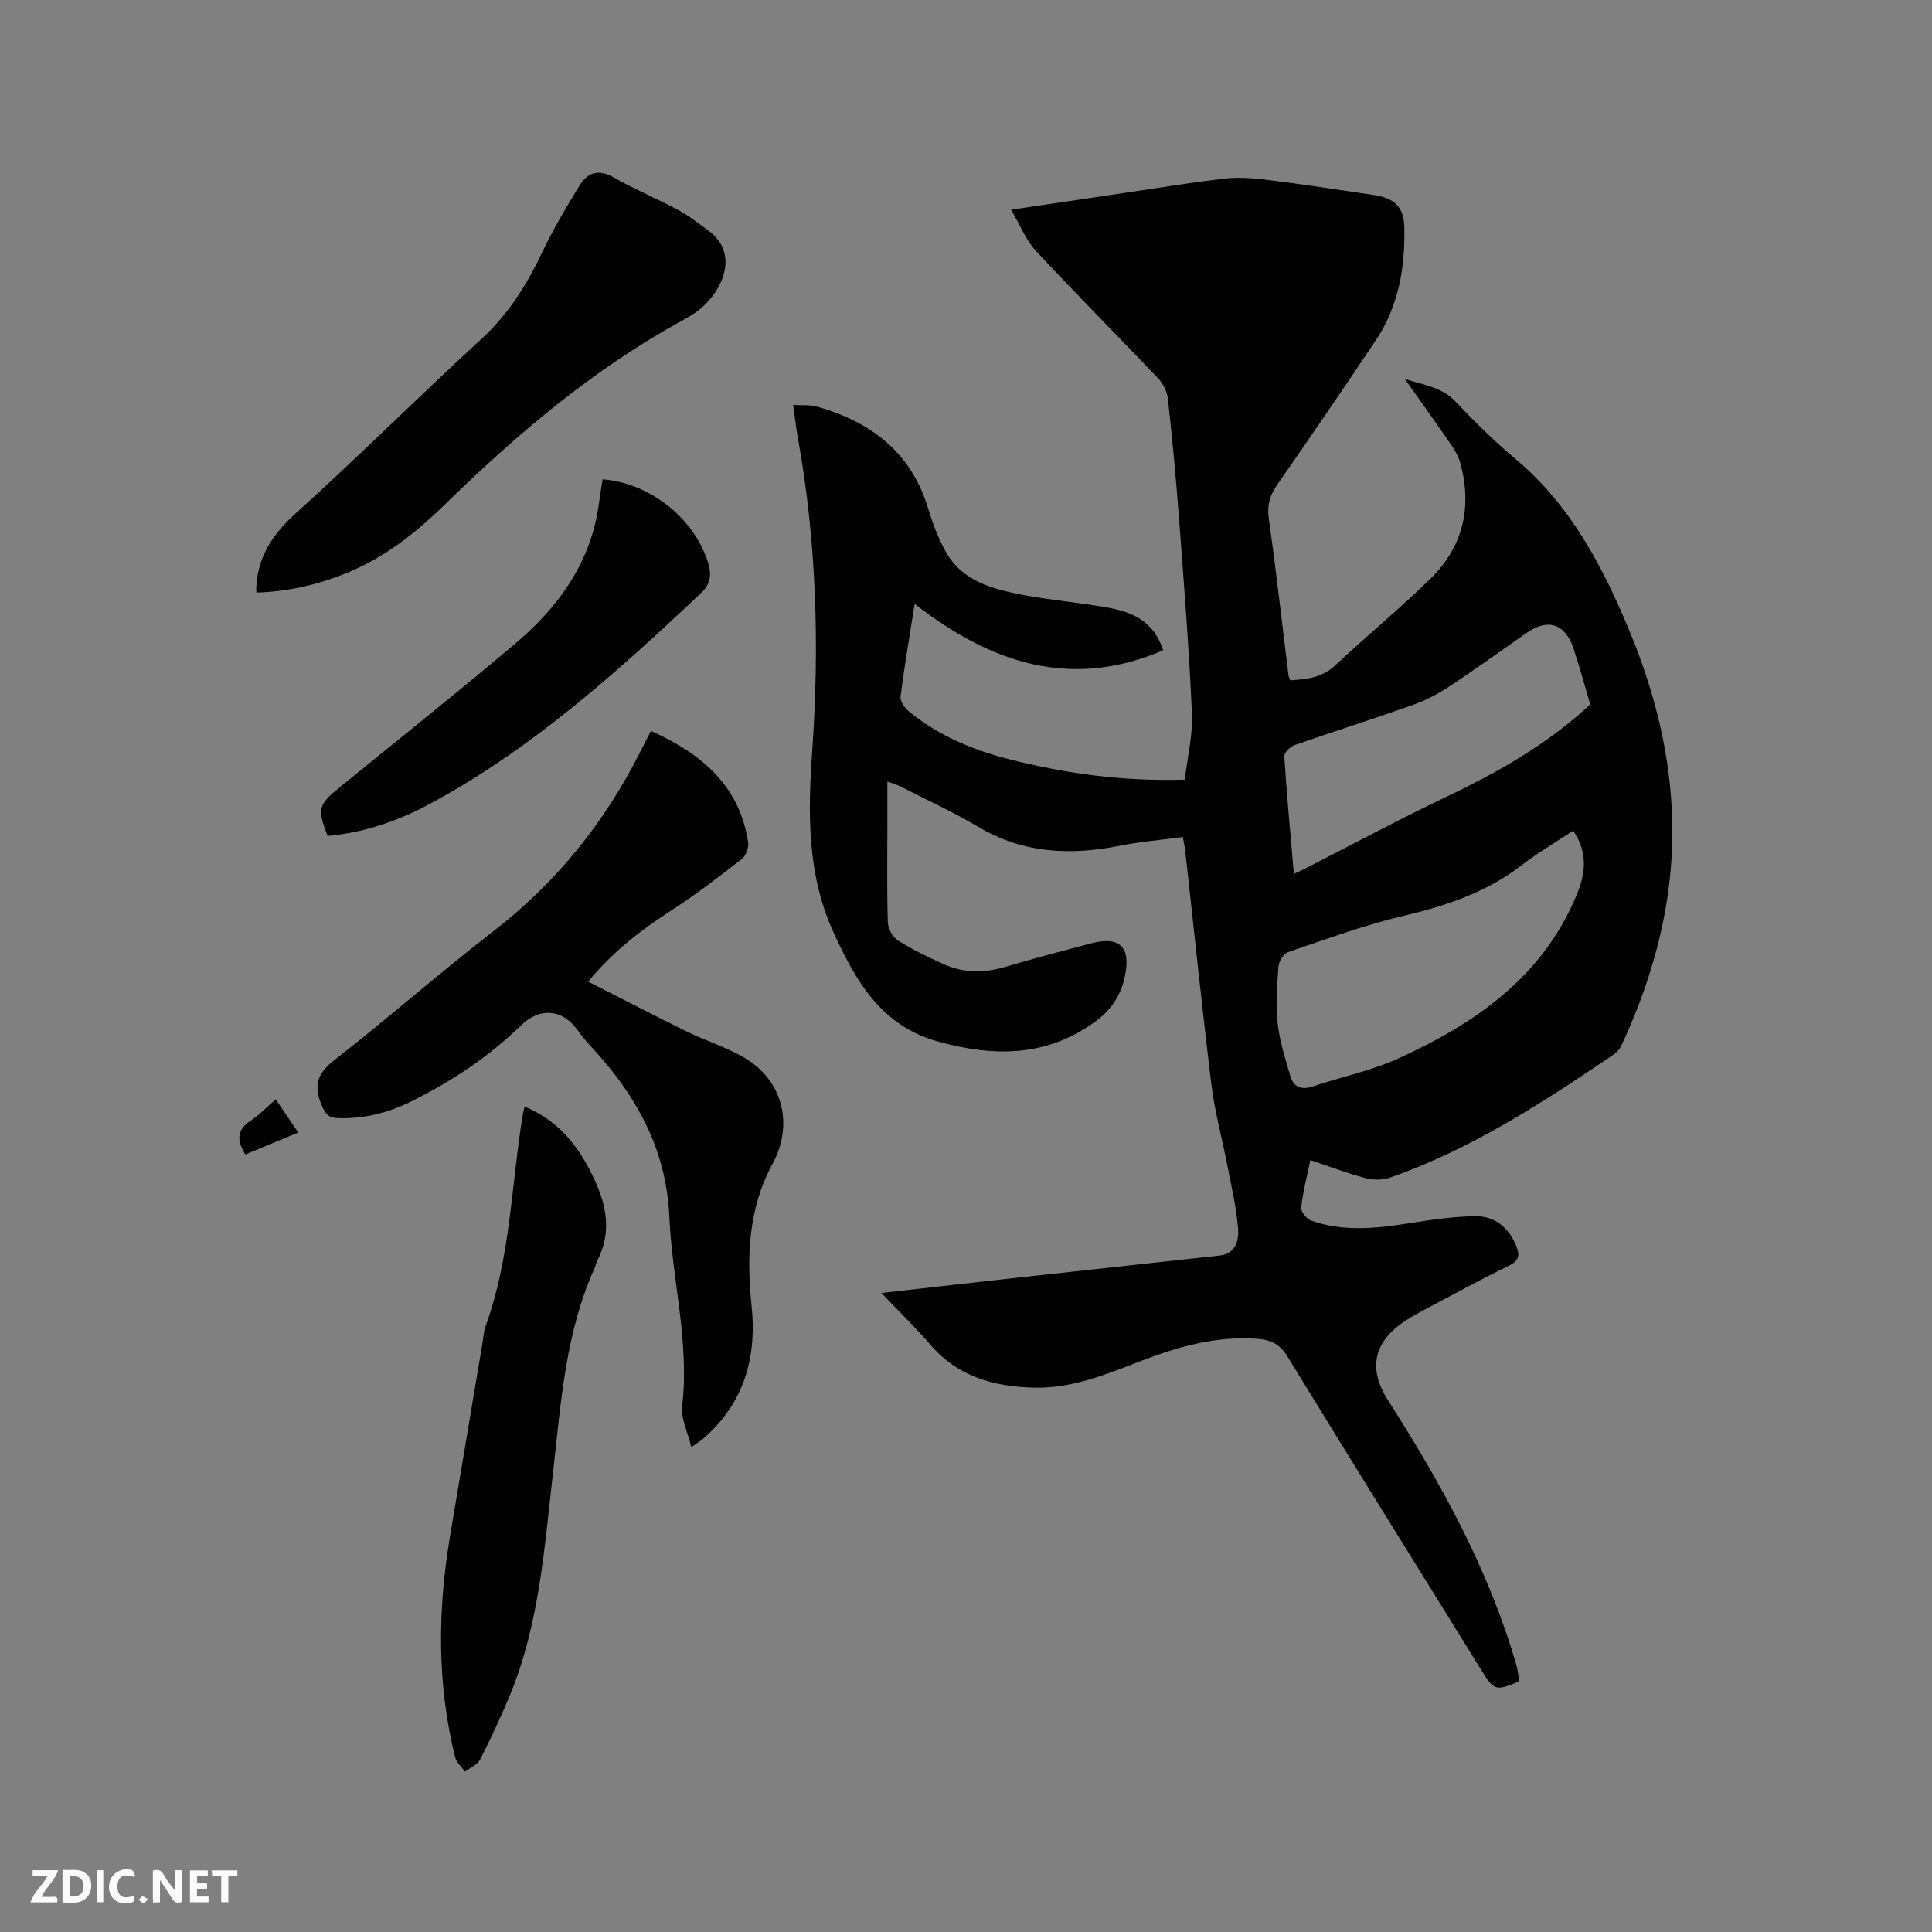 <svg enable-background="new 0 0 400 400" viewBox="0 0 400 400" xmlns="http://www.w3.org/2000/svg"><rect x="0" y="0" width="400" height="400" fill="#808080" stroke="none"/><path d="m182.49 267.7c9.91-1.12 19.26-2.19 28.61-3.22 13.8-1.52 27.59-3.02 41.39-4.53 3.44-.38 4.03-3.24 3.84-5.61-.36-4.5-1.43-8.94-2.29-13.39-1.06-5.47-2.56-10.88-3.23-16.4-1.97-16.09-3.62-32.22-5.41-48.33-.09-.83-.29-1.66-.51-2.92-4.42.6-8.83.96-13.14 1.82-10.2 2.02-19.92 1.57-29.16-3.9-5.18-3.07-10.68-5.59-16.05-8.34-.73-.37-1.53-.6-2.82-1.09v8.79c0 6.79-.11 13.58.09 20.36.04 1.29.96 3.04 2.03 3.72 3.03 1.91 6.27 3.51 9.55 4.97 4.12 1.84 8.36 1.85 12.72.56 5.88-1.75 11.83-3.31 17.76-4.87 5.95-1.57 8.27.73 7.05 6.69-.8 3.92-2.71 6.94-5.98 9.36-10.14 7.5-21.07 7.48-32.66 4.29-11.93-3.28-17.17-12.67-21.76-22.73-5.46-11.98-5.26-24.68-4.36-37.46 1.52-21.75.91-43.42-2.99-64.94-.37-2.06-.6-4.14-.96-6.69 1.88.12 3.5-.06 4.96.35 11.17 3.17 19.48 9.46 22.99 21.08.94 3.11 2.11 6.22 3.7 9.04 3.42 6.05 9.63 7.65 15.81 8.84 5.82 1.11 11.75 1.59 17.58 2.63 5.03.9 9.62 2.71 11.57 8.86-19.17 8.21-35.68 2.65-51.45-9.61-1.08 6.87-2.14 12.99-2.92 19.14-.12.94.77 2.33 1.6 3.02 6.07 5.01 13.14 8.02 20.72 9.96 11.76 3.01 23.67 4.65 36.53 4.27.53-4.58 1.68-9.17 1.48-13.7-.6-13.53-1.67-27.05-2.69-40.56-.62-8.24-1.39-16.47-2.3-24.69-.16-1.47-1.04-3.1-2.07-4.19-8.38-8.83-16.99-17.45-25.27-26.36-2.07-2.23-3.23-5.3-5.11-8.5 8.53-1.27 16.24-2.42 23.95-3.55 6.81-1 13.61-2.14 20.45-2.91 2.88-.32 5.88-.06 8.79.3 7.25.91 14.48 2.01 21.7 3.08 4.45.66 6.43 2.42 6.52 6.77.18 8.26-1.18 16.28-5.88 23.31-6.71 10.04-13.52 20.02-20.43 29.93-1.55 2.22-2.14 4.25-1.75 7.01 1.52 10.8 2.74 21.65 4.08 32.48.04.3.21.59.36 1.01 3.38-.2 6.57-.52 9.3-3.08 6.5-6.08 13.39-11.76 19.75-17.98 6.67-6.52 8.62-14.62 6.23-23.67-.34-1.29-.97-2.57-1.72-3.67-3.04-4.45-6.19-8.82-9.84-14 4.25 1.35 7.75 1.77 10.51 4.7 3.92 4.16 8.02 8.2 12.4 11.87 11.43 9.58 18.08 22.29 23.62 35.66 7.52 18.14 10.87 36.92 7.61 56.56-1.7 10.21-4.96 19.9-9.31 29.25-.34.72-.96 1.41-1.62 1.86-14.66 9.93-29.48 19.6-46.35 25.49-1.54.54-3.52.47-5.12.04-3.75-1-7.4-2.39-11.3-3.69-.71 3.45-1.55 6.63-1.9 9.87-.09.83 1.18 2.35 2.13 2.68 6.5 2.25 13.12 1.65 19.78.59 4.68-.74 9.41-1.46 14.13-1.53 4.01-.06 6.91 2.3 8.48 6.12.75 1.82.69 3.03-1.39 4.06-5.7 2.8-11.3 5.82-16.9 8.81-2.05 1.1-4.14 2.19-5.97 3.6-5.55 4.27-6.06 9.61-2.33 15.44 11.04 17.26 20.92 35.11 26.64 54.96.31 1.09.4 2.24.58 3.31-4.86 2.04-5.2 1.94-7.75-2.17-13.45-21.7-26.95-43.38-40.28-65.15-1.55-2.53-3.48-3.38-6.12-3.59-8.47-.65-16.4 1.6-24.15 4.58-7.13 2.74-14.21 5.7-22.02 5.53-8.3-.18-15.88-2.2-21.6-8.9-3.11-3.6-6.52-6.9-10.13-10.7zm143.23-95.73c-3.71 2.47-7.38 4.61-10.7 7.18-7.3 5.63-15.65 8.4-24.52 10.49-8.08 1.9-15.93 4.81-23.81 7.48-.92.31-1.91 1.9-1.99 2.97-.3 3.9-.6 7.87-.18 11.73.4 3.71 1.58 7.35 2.63 10.96.66 2.28 2.27 2.96 4.65 2.16 5.9-1.98 12.11-3.25 17.74-5.81 15.79-7.19 29.65-16.7 36.77-33.55 1.94-4.58 2.56-8.87-.59-13.61zm3.52-26.12c-1.17-3.96-2.2-7.84-3.48-11.63-1.72-5.11-5.3-6.24-9.64-3.22-5.39 3.75-10.71 7.61-16.2 11.22-2.35 1.55-4.94 2.86-7.59 3.8-8.08 2.86-16.25 5.44-24.34 8.26-.9.31-2.14 1.59-2.09 2.34.52 8.02 1.27 16.03 1.98 24.3.84-.38 1.41-.61 1.95-.89 9.99-5.1 19.87-10.41 29.99-15.24 10.67-5.08 20.79-10.9 29.42-18.94z" fill="#000001"/><path d="m134.77 151.32c10.53 4.76 18.32 11.32 20.12 23.04.17 1.09-.43 2.8-1.27 3.45-4.75 3.71-9.55 7.4-14.6 10.67-6.16 3.98-11.94 8.32-17.25 14.75 7.07 3.59 13.78 7.08 20.58 10.41 3.89 1.91 8.12 3.18 11.82 5.38 7.98 4.75 10.17 13.85 5.75 21.99-5.03 9.26-5.35 19.24-4.31 29.4 1.12 10.9-1.67 20.36-10.26 27.65-.47.4-1.01.7-2.23 1.54-.74-3.12-2.18-5.9-1.88-8.48 1.54-13.28-2.09-26.14-2.66-39.22-.62-14.19-7.06-25.47-16.46-35.49-1.01-1.08-1.91-2.27-2.8-3.46-3.07-4.08-7.67-4.35-11.44-.67-6.74 6.57-14.5 11.7-22.91 15.84-4.71 2.32-9.71 3.55-15.04 3.37-1.92-.06-2.57-.87-3.3-2.59-1.68-3.95-1.1-6.54 2.5-9.34 11.19-8.73 21.87-18.13 33.09-26.82 12.92-10 22.84-22.29 30.18-36.78.71-1.42 1.44-2.82 2.37-4.64z" fill="#000001"/><path d="m53.1 122.68c-.04-.51-.06-.61-.05-.72.22-6.51 3.26-11.24 8.13-15.63 13.05-11.78 25.5-24.23 38.46-36.12 5.53-5.08 9.33-11.08 12.5-17.74 2.3-4.84 5.04-9.49 7.85-14.06 1.58-2.57 3.82-3.51 6.94-1.74 4.41 2.49 9.12 4.47 13.59 6.87 2.13 1.14 4.04 2.7 6.02 4.11 6.53 4.66 3.21 12.17-1.29 16.09-1.42 1.24-3.15 2.15-4.81 3.07-17.93 9.95-33.39 23.06-47.98 37.31-5.78 5.64-11.99 10.74-19.5 14.01-6.27 2.71-12.77 4.34-19.86 4.55z" fill="#000001"/><path d="m108.61 229.11c7.15 2.94 11.22 8.31 14.25 14.64 2.7 5.65 3.9 11.43.74 17.37-.2.37-.22.82-.4 1.21-6.14 13.48-7.05 28.01-8.69 42.42-1.78 15.56-2.82 31.29-8.86 46.03-1.89 4.6-4.01 9.1-6.26 13.53-.55 1.08-2.04 1.67-3.1 2.49-.71-.99-1.79-1.89-2.06-2.98-3.77-15.16-3.63-30.43-1.06-45.75 2.25-13.37 4.49-26.75 6.74-40.12.19-1.15.25-2.35.64-3.43 5.15-14.12 5.28-29.11 7.68-43.71.07-.41.18-.81.38-1.7z" fill="#000001"/><path d="m124.77 99.24c9.75.71 19.08 8.15 21.84 17.31.73 2.41.55 4.34-1.48 6.25-17.39 16.37-35.08 32.35-56.32 43.73-6.55 3.51-13.54 5.87-20.98 6.55-2.17-5.64-1.96-6.44 2.48-10.06 12.08-9.85 24.27-19.55 36.18-29.6 7.54-6.36 13.67-13.95 16.4-23.7.94-3.33 1.25-6.83 1.88-10.48z" fill="#000001"/><path d="m57.09 227.61c1.53 2.26 2.99 4.42 4.66 6.87-3.75 1.55-7.31 3.03-10.96 4.54-1.68-2.75-1.93-4.99 1.07-6.97 1.83-1.2 3.37-2.83 5.23-4.44z" fill="#000001"/><g fill="#fafbfa"><path d="m37.59 393.81c-.92.31-1.52.05-2-.78-.7-1.2-1.52-2.34-2.47-3.78v4.59c-.55.03-.95.05-1.41.07-.03-.37-.06-.64-.06-.91 0-1.91 0-3.81 0-5.7 1.13-.41 1.77-.03 2.29.91.62 1.11 1.38 2.14 2.31 3.19v-4.2h1.35v6.61z"/><path d="m12.94 393.88v-6.75c1.9.19 3.93-.54 5.37 1.29.8 1.01.78 2.88.03 3.97-1.37 1.97-3.4 1.51-5.4 1.49m1.45-1.22c2.04.12 2.92-.58 2.89-2.21-.03-1.51-.98-2.19-2.89-2z"/><path d="m11.81 393.87h-5.49c.68-2.18 2.47-3.48 3.51-5.45h-3.08v-1.21h5.29c-.71 2.13-2.44 3.48-3.47 5.51.86 0 1.63.04 2.39-.01.79-.05 1.14.21.85 1.16"/><path d="m39.33 393.86v-6.61h3.7v1.07h-2.22v1.52c.68.04 1.34.09 2.07.13v1.07c-.72.05-1.38.09-2.1.14v1.48h2.4v1.19h-3.85z"/><path d="m27.71 388.56c-1.15-.3-2.46-.61-3.1.64-.37.73-.41 1.93-.06 2.67.63 1.35 1.99.93 3.17.68.35.94-.01 1.32-.93 1.46-1.62.25-3.05-.27-3.76-1.48-.73-1.24-.6-3.03.31-4.17.88-1.11 2.71-1.7 4-1.16.32.13.44.74.65 1.12-.1.08-.19.16-.28.24"/><path d="m49.15 387.24v1.07c-.59.02-1.17.05-1.87.08v5.44h-1.48v-5.44h-1.85c-.05-.4-.08-.73-.13-1.15z"/><path d="m20.06 387.21h1.33v6.62h-1.33z"/><path d="m30.68 393.25c-.49.38-.8.79-1.05.76-.32-.05-.6-.45-.9-.7.26-.24.51-.64.8-.67.29-.04.62.3 1.15.61"/></g></svg>